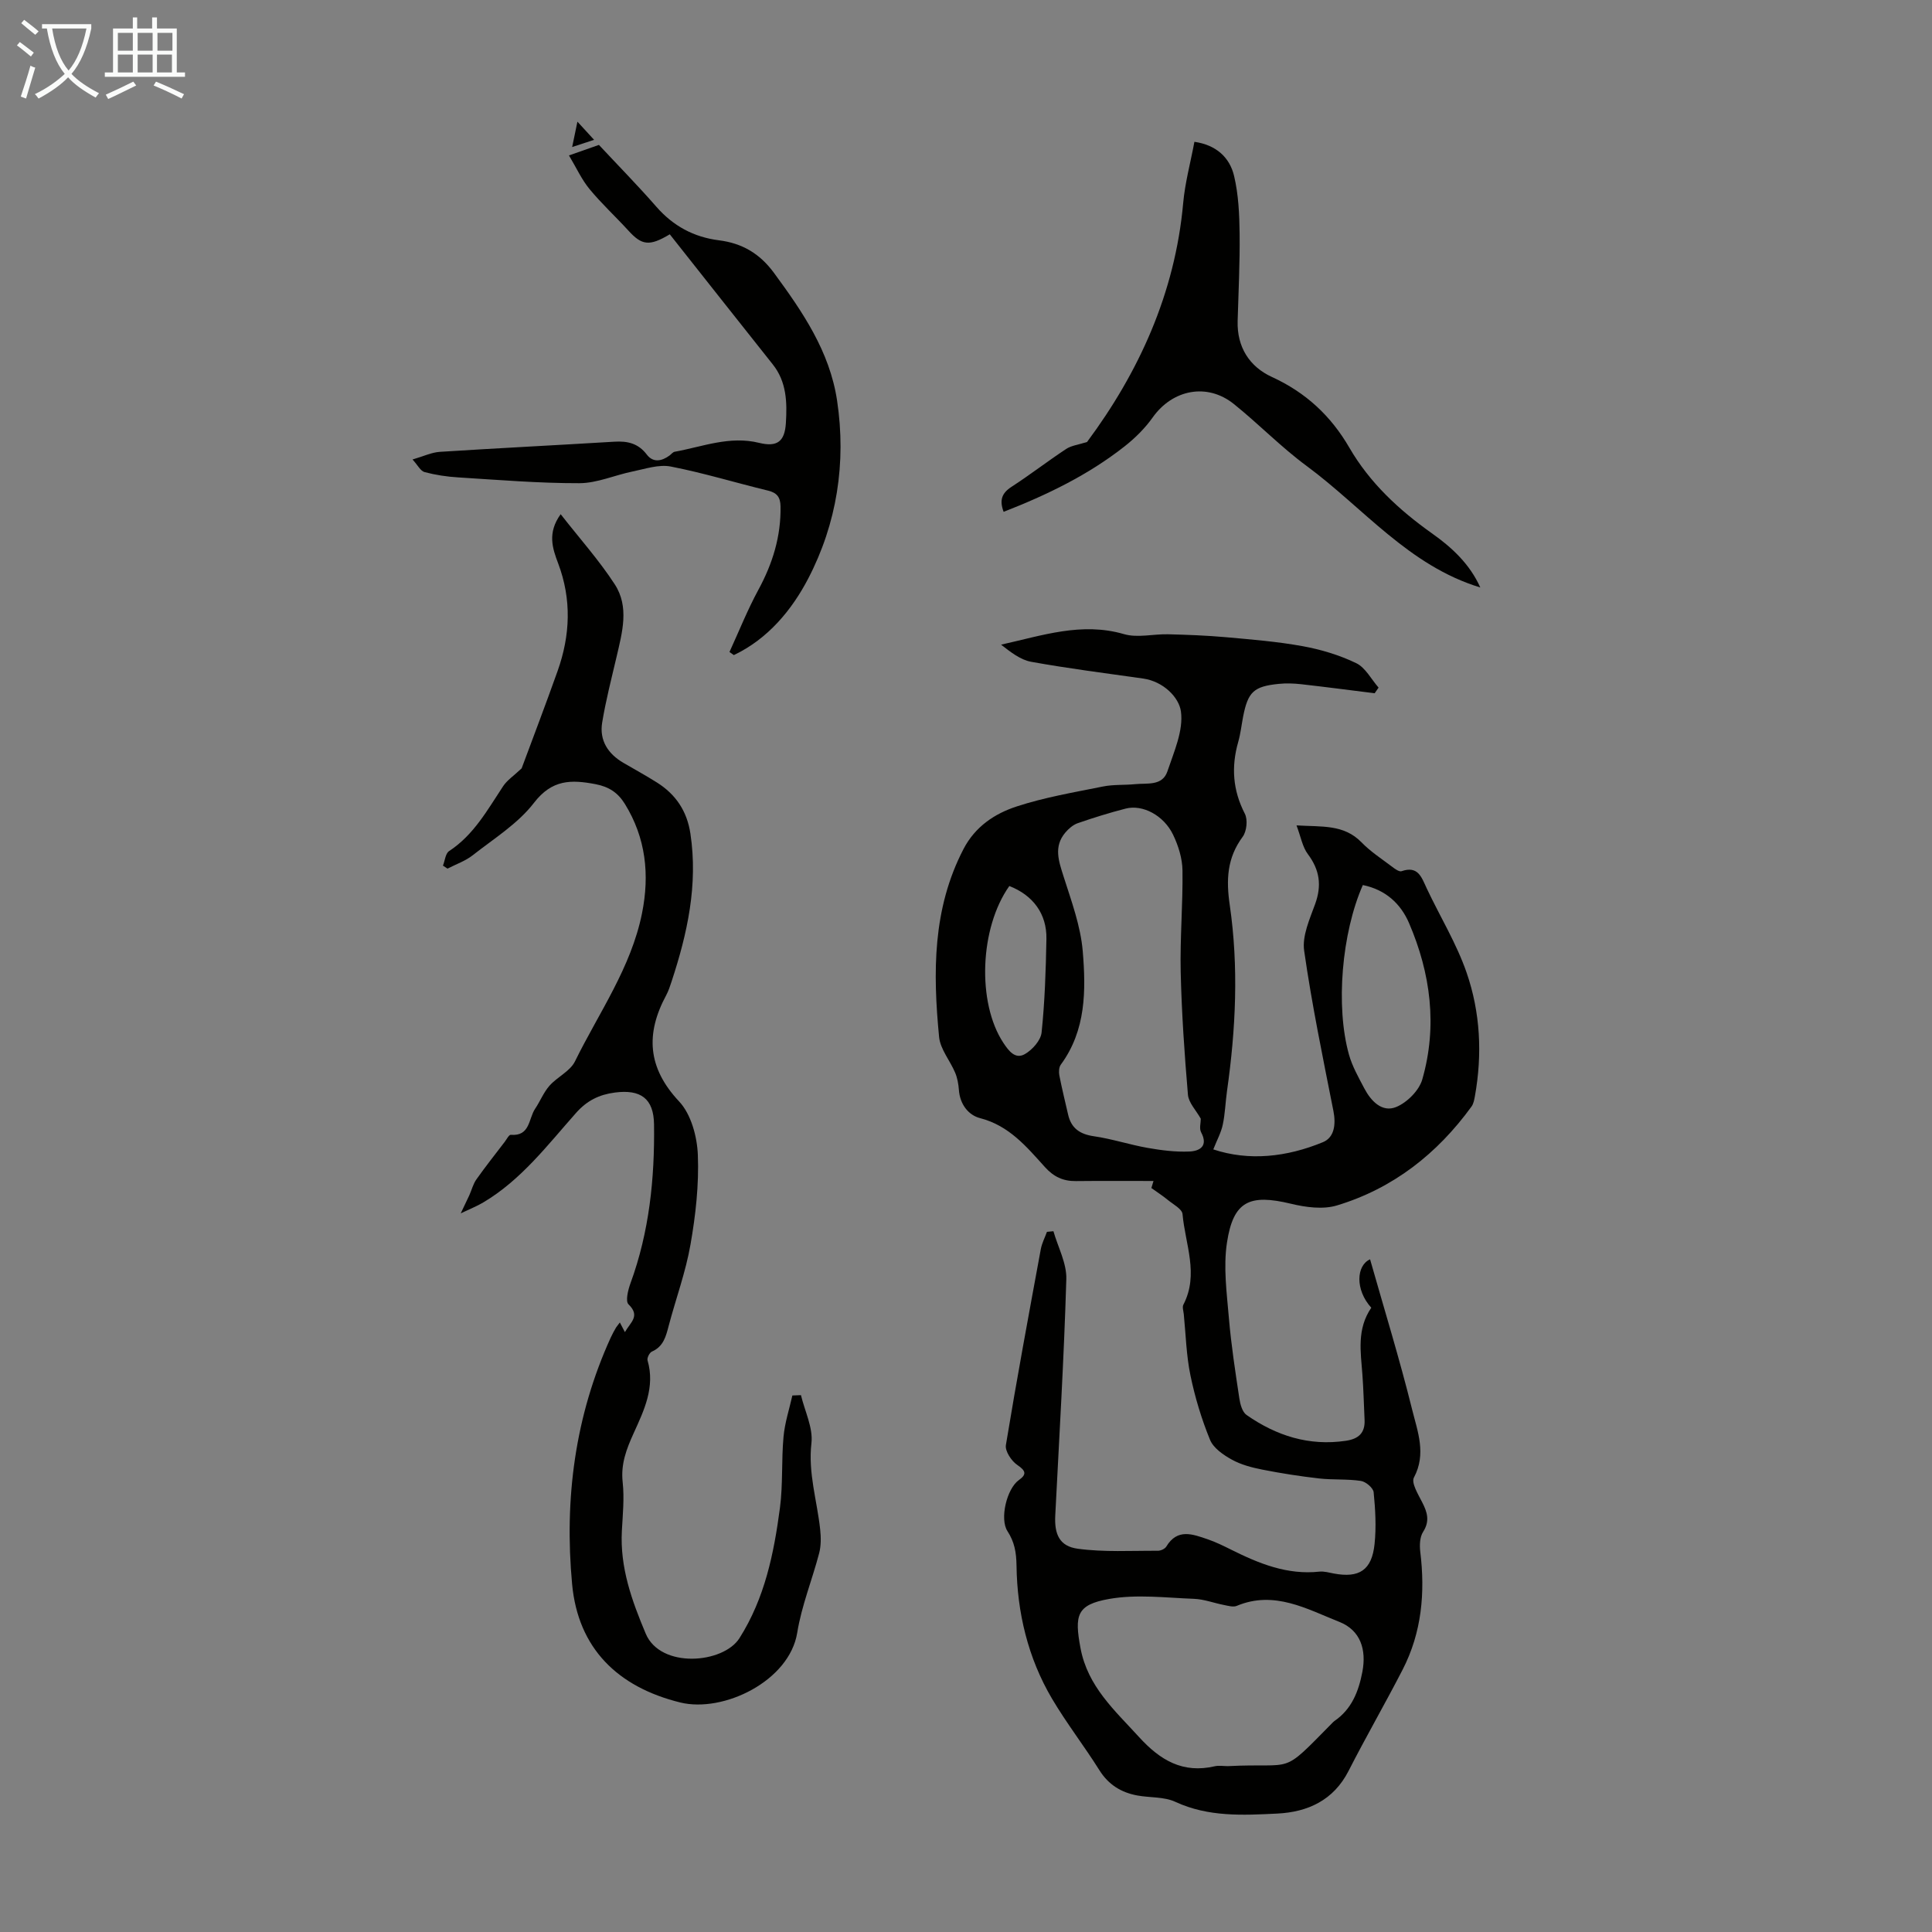 <svg enable-background="new 0 0 400 400" viewBox="0 0 400 400" xmlns="http://www.w3.org/2000/svg"><rect x="0" y="0" width="400" height="400" fill="#808080" stroke="none"/><path d="m6.4 11.7c-1-.8-1.9-1.6-2.9-2.3l.6-.7c.9.7 1.9 1.4 2.9 2.2zm-2.1 8.3c.7-2.1 1.4-4.2 2-6.4.2.1.6.3 1 .4-.7 2.3-1.3 4.4-1.9 6.4zm3-12.8c-1.1-.9-2.1-1.7-2.9-2.4l.6-.7c1 .8 2 1.5 3 2.4zm1.4-1.3v-.9h10.2v.9c-.9 4.2-2.3 7.3-4.1 9.4 1.3 1.4 3.2 2.7 5.7 4-.2.2-.4.5-.7.9-2.5-1.4-4.4-2.7-5.7-4.2-1.4 1.5-3.5 3-6.1 4.4 0 0 0 0-.1-.1-.3-.4-.5-.7-.7-.8 2.7-1.3 4.7-2.8 6.2-4.2-1.8-2.2-3-5.3-3.7-9.4zm9.2 0h-7.1c.6 3.8 1.7 6.7 3.4 8.7 1.7-2 2.9-4.8 3.7-8.7z" fill="#fafbfa"/><path d="m31.6 3.6h.9v2.3h4.1v9.1h1.7v.9h-16.6v-.9h1.7v-9.1h4.1v-2.3h.9v2.3h3.1v-2.3zm-4 13.3.6.8c-1.9.9-3.8 1.9-5.8 2.8-.2-.3-.3-.6-.5-.9 2-.9 3.9-1.8 5.7-2.7zm-3.2-10.1v3.7h3.1v-3.7zm0 4.5v3.7h3.1v-3.7zm4.1-4.5v3.7h3.1v-3.7zm0 4.5v3.7h3.1v-3.7zm9.1 9.1c-2.1-1.1-4.1-2-5.8-2.7l.5-.8c2.2.9 4.1 1.8 5.8 2.6zm-1.9-13.6h-3.1v3.7h3.1zm-3.2 4.5v3.7h3.1v-3.7z" fill="#fafbfa"/><g fill="#010100"><path d="m283.91 270.75c-3.39-3.73-3.1-8.77-.25-10.02 2.93 10.32 6.12 20.66 8.72 31.15 1.11 4.48 2.97 9.14.36 14.02-.59 1.1.86 3.47 1.69 5.09 1.08 2.1 1.65 3.92.2 6.18-.68 1.06-.74 2.75-.58 4.09 1.04 8.48.31 16.7-3.63 24.38-3.63 7.06-7.61 13.94-11.21 21-3.12 6.12-8.49 8.53-14.76 8.84-7.1.35-14.27.74-21.11-2.43-2.33-1.08-5.26-.83-7.9-1.32-3.32-.62-5.93-2.22-7.81-5.21-3.15-5.02-6.81-9.73-9.82-14.82-4.99-8.45-7.22-17.87-7.35-27.54-.04-2.86-.45-4.95-1.88-7.16-1.64-2.54-.14-8.79 2.37-10.57 1.65-1.17 1.45-1.92-.32-3.12-1.22-.82-2.58-2.88-2.37-4.13 2.23-13.55 4.74-27.06 7.23-40.57.23-1.23.84-2.38 1.27-3.57.45-.04.89-.09 1.34-.13.94 3.3 2.76 6.63 2.67 9.9-.48 16.33-1.46 32.64-2.29 48.96-.2 3.87.86 6.37 4.67 6.88 5.44.74 11.04.39 16.57.42.6 0 1.46-.39 1.75-.87 2.31-3.83 5.48-2.56 8.56-1.51 1.69.57 3.3 1.38 4.9 2.17 5.75 2.87 11.59 5.25 18.24 4.53.97-.1 2 .2 2.99.39 5.26.99 7.87-.7 8.43-6.12.37-3.53.16-7.16-.19-10.7-.09-.9-1.62-2.2-2.64-2.35-2.84-.43-5.78-.19-8.64-.51-3.94-.45-7.87-1.06-11.76-1.83-2.17-.43-4.41-1.01-6.32-2.07-1.76-.97-3.82-2.39-4.52-4.11-1.75-4.28-3.11-8.78-4.05-13.32-.86-4.14-.96-8.44-1.38-12.67-.07-.67-.35-1.48-.08-1.99 3.26-6.28.37-12.52-.18-18.74-.09-1.06-1.93-2.02-3.04-2.93-1.08-.89-2.27-1.65-3.41-2.47.15-.49.3-.97.44-1.46-5.36 0-10.72-.04-16.08.02-2.63.03-4.59-.89-6.4-2.9-3.79-4.2-7.42-8.59-13.42-10.13-2.45-.63-4.18-2.9-4.39-5.83-.09-1.21-.31-2.48-.78-3.59-1.05-2.5-3.07-4.84-3.32-7.38-1.29-13.32-1.38-26.55 5.06-38.93 2.41-4.63 6.44-7.31 10.97-8.79 5.79-1.9 11.88-2.93 17.88-4.14 2.17-.44 4.46-.27 6.69-.49 2.47-.25 5.63.43 6.67-2.65 1.36-4.05 3.34-8.45 2.8-12.39-.4-2.96-3.67-6.23-7.8-6.82-7.74-1.1-15.5-2.08-23.19-3.47-2.24-.4-4.27-2.01-6.25-3.55 8.51-1.88 16.67-4.74 25.45-2.18 2.81.82 6.09-.05 9.15.03 3.97.1 7.95.25 11.9.6 5.34.48 10.71.91 15.97 1.87 3.79.69 7.6 1.84 11.06 3.51 1.91.92 3.11 3.33 4.63 5.06-.27.39-.54.78-.81 1.17-5.07-.63-10.13-1.3-15.2-1.87-1.54-.17-3.13-.23-4.67-.07-5.17.52-6.36 1.66-7.36 6.75-.34 1.76-.53 3.55-1.02 5.27-1.47 5.15-1.13 10.01 1.37 14.86.64 1.23.39 3.65-.45 4.78-3.24 4.38-3.44 8.9-2.67 14.15 1.86 12.8 1.25 25.67-.57 38.47-.33 2.32-.39 4.7-.88 6.99-.35 1.65-1.21 3.2-1.96 5.11 7.36 2.45 15.18 1.61 22.71-1.5 2.37-.98 2.7-3.71 2.16-6.45-2.18-11.03-4.47-22.06-6.06-33.19-.44-3.06 1.15-6.55 2.28-9.67 1.39-3.84.94-7.05-1.51-10.32-1.12-1.49-1.45-3.57-2.35-5.95 5.27.32 9.81-.25 13.46 3.51 1.85 1.91 4.15 3.4 6.29 5.02.59.45 1.5 1.13 2 .95 3.42-1.18 4.13 1.25 5.19 3.52 2.75 5.85 6.19 11.44 8.28 17.5 2.84 8.22 3.27 16.87 1.72 25.52-.14.75-.28 1.6-.71 2.19-7.1 9.78-16.25 16.96-27.85 20.47-2.9.88-6.48.39-9.54-.35-8.56-2.06-11.93-.56-13.24 8.05-.77 5.07-.04 10.42.4 15.62.47 5.56 1.33 11.1 2.16 16.62.18 1.22.61 2.82 1.49 3.44 6.16 4.3 12.92 6.48 20.56 5.35 2.65-.39 4.01-1.63 3.88-4.35-.15-3.12-.22-6.25-.45-9.37-.35-4.68-1.19-9.4 1.84-13.83zm-29.7 94.91c14.15-.72 10.73 2.11 21.56-8.87.16-.16.31-.33.49-.46 3.59-2.45 5.02-6.12 5.8-10.17.89-4.63-.39-8.63-4.75-10.36-6.73-2.67-13.49-6.58-21.26-3.32-.72.3-1.76-.01-2.62-.18-2.08-.4-4.14-1.2-6.22-1.28-5.86-.22-11.87-.98-17.55.02-6.76 1.19-7.23 3.36-5.95 10.2 1.49 7.94 7.07 12.86 12.12 18.4 4.38 4.81 9.07 7.59 15.7 6.04.85-.19 1.78-.02 2.68-.02zm-5.6-134.04c-.99-1.77-2.52-3.31-2.66-4.97-.72-8.45-1.3-16.92-1.5-25.39-.16-7.02.47-14.06.37-21.09-.04-2.47-.86-5.09-1.94-7.34-1.94-4.04-6.33-6.32-9.82-5.42-3.35.86-6.66 1.89-9.92 3.02-.97.34-1.9 1.14-2.58 1.95-2.47 2.93-1.35 5.94-.34 9.14 1.61 5.06 3.51 10.2 3.95 15.41.67 8.09.7 16.37-4.54 23.49-.39.53-.44 1.5-.31 2.2.53 2.73 1.2 5.43 1.82 8.14.65 2.85 2.45 4.07 5.35 4.49 3.74.54 7.38 1.75 11.12 2.41 2.84.5 5.76.87 8.62.75 2.16-.09 3.98-1.11 2.44-4-.4-.77-.06-1.93-.06-2.79zm33.55-48.38c-4.38 9.94-5.67 25.12-2.87 35.11.68 2.43 1.98 4.71 3.17 6.98 1.38 2.63 3.68 5.05 6.59 3.87 2.26-.92 4.76-3.42 5.42-5.72 3.16-11.03 1.74-21.93-2.74-32.36-1.73-4.02-4.86-6.92-9.57-7.88zm-73.19.2c-6.16 8.7-6.71 24.17-1.24 32.46 1.12 1.69 2.46 3.48 4.46 2.34 1.55-.89 3.29-2.84 3.46-4.47.67-6.42.88-12.9 1-19.37.1-5.19-2.77-9.05-7.68-10.96z"/><path d="m128.33 273.8c.34.65.59 1.12 1.05 2 1.16-2.06 3.25-3.32.74-5.76-.66-.65-.09-2.97.41-4.34 3.9-10.65 5.03-21.7 4.88-32.92-.07-5.35-2.77-7.28-8.11-6.58-3.22.42-5.76 1.65-8.02 4.2-5.92 6.67-11.37 13.9-19.24 18.56-1.33.79-2.79 1.36-4.65 2.25.89-1.88 1.35-2.81 1.78-3.75.49-1.09.78-2.31 1.45-3.26 1.87-2.65 3.89-5.19 5.86-7.77.41-.53.89-1.51 1.27-1.48 4.03.34 3.66-3.35 5.04-5.39 1.05-1.56 1.75-3.39 2.98-4.78 1.61-1.82 4.27-2.99 5.27-5.03 4.95-10.08 11.63-19.41 13.89-30.7 1.59-7.95.8-15.56-3.56-22.61-1.44-2.33-3.3-3.56-6.09-4.09-5.04-.96-8.99-.98-12.72 3.86-3.32 4.32-8.3 7.41-12.69 10.86-1.52 1.2-3.47 1.86-5.22 2.77-.31-.21-.63-.41-.94-.62.41-1.03.51-2.51 1.27-3.01 5.13-3.36 7.95-8.55 11.19-13.44.83-1.25 2.19-2.14 3.83-3.69 2.28-6.14 4.94-13.11 7.44-20.14 2.63-7.39 2.94-14.83.12-22.3-1.17-3.1-2.28-6.3.52-10.18 3.93 5.03 7.95 9.52 11.2 14.52 3.04 4.67 1.55 9.94.38 14.98-1.06 4.54-2.24 9.07-2.99 13.66-.6 3.68 1.22 6.47 4.42 8.33 2.32 1.35 4.67 2.64 6.94 4.07 3.89 2.46 6.21 5.91 6.91 10.56 1.6 10.6-.62 20.68-3.9 30.64-.31.95-.63 1.93-1.1 2.81-4.3 7.98-3.9 15.02 2.66 22.01 2.48 2.64 3.73 7.27 3.88 11.05.25 6.17-.45 12.47-1.52 18.57-.99 5.7-3.03 11.21-4.51 16.82-.58 2.21-1.08 4.3-3.48 5.35-.5.22-1.05 1.33-.9 1.83 1.61 5.52-.73 10.34-2.87 15.05-1.51 3.32-2.7 6.41-2.28 10.19.36 3.31.01 6.71-.17 10.05-.41 7.59 2.05 14.41 4.94 21.28 3.08 7.31 16.07 6.21 19.41.93 5.26-8.31 7.13-17.55 8.38-26.98.64-4.85.29-9.83.74-14.71.26-2.88 1.19-5.7 1.83-8.55.59-.02 1.19-.05 1.78-.07.79 3.32 2.53 6.75 2.17 9.93-.72 6.22 1.18 11.95 1.81 17.9.17 1.61.19 3.34-.21 4.88-1.44 5.51-3.64 10.88-4.54 16.46-1.61 10.03-15.3 16.65-24.22 14.46-12.95-3.19-21.15-11.2-22.39-24.49-1.64-17.62.58-34.81 8.01-51.09.32-.71.71-1.39 1.1-2.07.19-.28.41-.54.77-1.03z"/><path d="m151.03 134.99c1.97-4.3 3.73-8.72 5.98-12.87 2.95-5.43 4.7-11.07 4.59-17.28-.03-1.85-.7-2.81-2.57-3.26-6.73-1.63-13.37-3.67-20.16-4.99-2.47-.48-5.27.49-7.87 1.02-3.7.75-7.36 2.42-11.04 2.43-8.36.02-16.73-.68-25.09-1.2-2.34-.14-4.71-.5-6.97-1.1-.84-.23-1.42-1.44-2.49-2.61 2.28-.66 3.94-1.47 5.65-1.58 12.03-.77 24.08-1.37 36.11-2.1 2.73-.17 4.96.32 6.74 2.66 1.31 1.73 3.09 1.39 4.72.19.35-.26.67-.7 1.06-.77 5.77-1.04 11.36-3.35 17.48-1.84 3.76.92 5.31-.29 5.54-4.13.26-4.23.17-8.5-2.72-12.12-7.15-8.99-14.26-18.01-21.32-26.93-4.27 2.56-5.81 2.27-8.6-.8-2.64-2.89-5.54-5.56-8.02-8.57-1.63-1.98-2.72-4.4-4.25-6.96 2.5-.88 4.21-1.48 6.2-2.18 3.83 4.11 7.99 8.34 11.88 12.79 3.49 4 7.75 6.3 12.96 6.96 4.77.6 8.42 2.7 11.39 6.73 5.95 8.09 11.55 16.28 13.08 26.46 1.93 12.88-.05 25.44-5.97 36.83-3.37 6.47-8.32 12.5-15.41 15.86-.3-.21-.6-.42-.9-.64z"/><path d="m306.48 121.63c-14.83-4.5-24.23-16.51-35.97-25.17-5.29-3.9-9.92-8.69-15.05-12.81-5.54-4.45-12.71-3.01-16.81 2.78-1.59 2.24-3.64 4.27-5.81 5.98-7.52 5.92-16.03 10.04-25.05 13.56-.91-2.42-.38-3.88 1.65-5.19 3.84-2.49 7.48-5.31 11.3-7.83 1.08-.71 2.52-.87 4.32-1.44 10.65-14.33 18.23-30.72 19.91-49.52.38-4.18 1.51-8.3 2.32-12.63 4.49.65 7.31 3.21 8.22 7.09.91 3.85 1.09 7.93 1.14 11.91.07 6.03-.24 12.07-.41 18.11-.15 5.42 2.47 9.46 7.1 11.58 7.01 3.21 12.21 8.05 16.02 14.62 4.23 7.3 10.26 12.88 17.07 17.73 4.19 2.95 7.89 6.41 10.05 11.23z"/><path d="m119.55 25.19c1.41 1.54 2.28 2.49 3.45 3.76-1.61.53-2.82.92-4.54 1.49.37-1.83.66-3.19 1.09-5.25z"/></g></svg>
